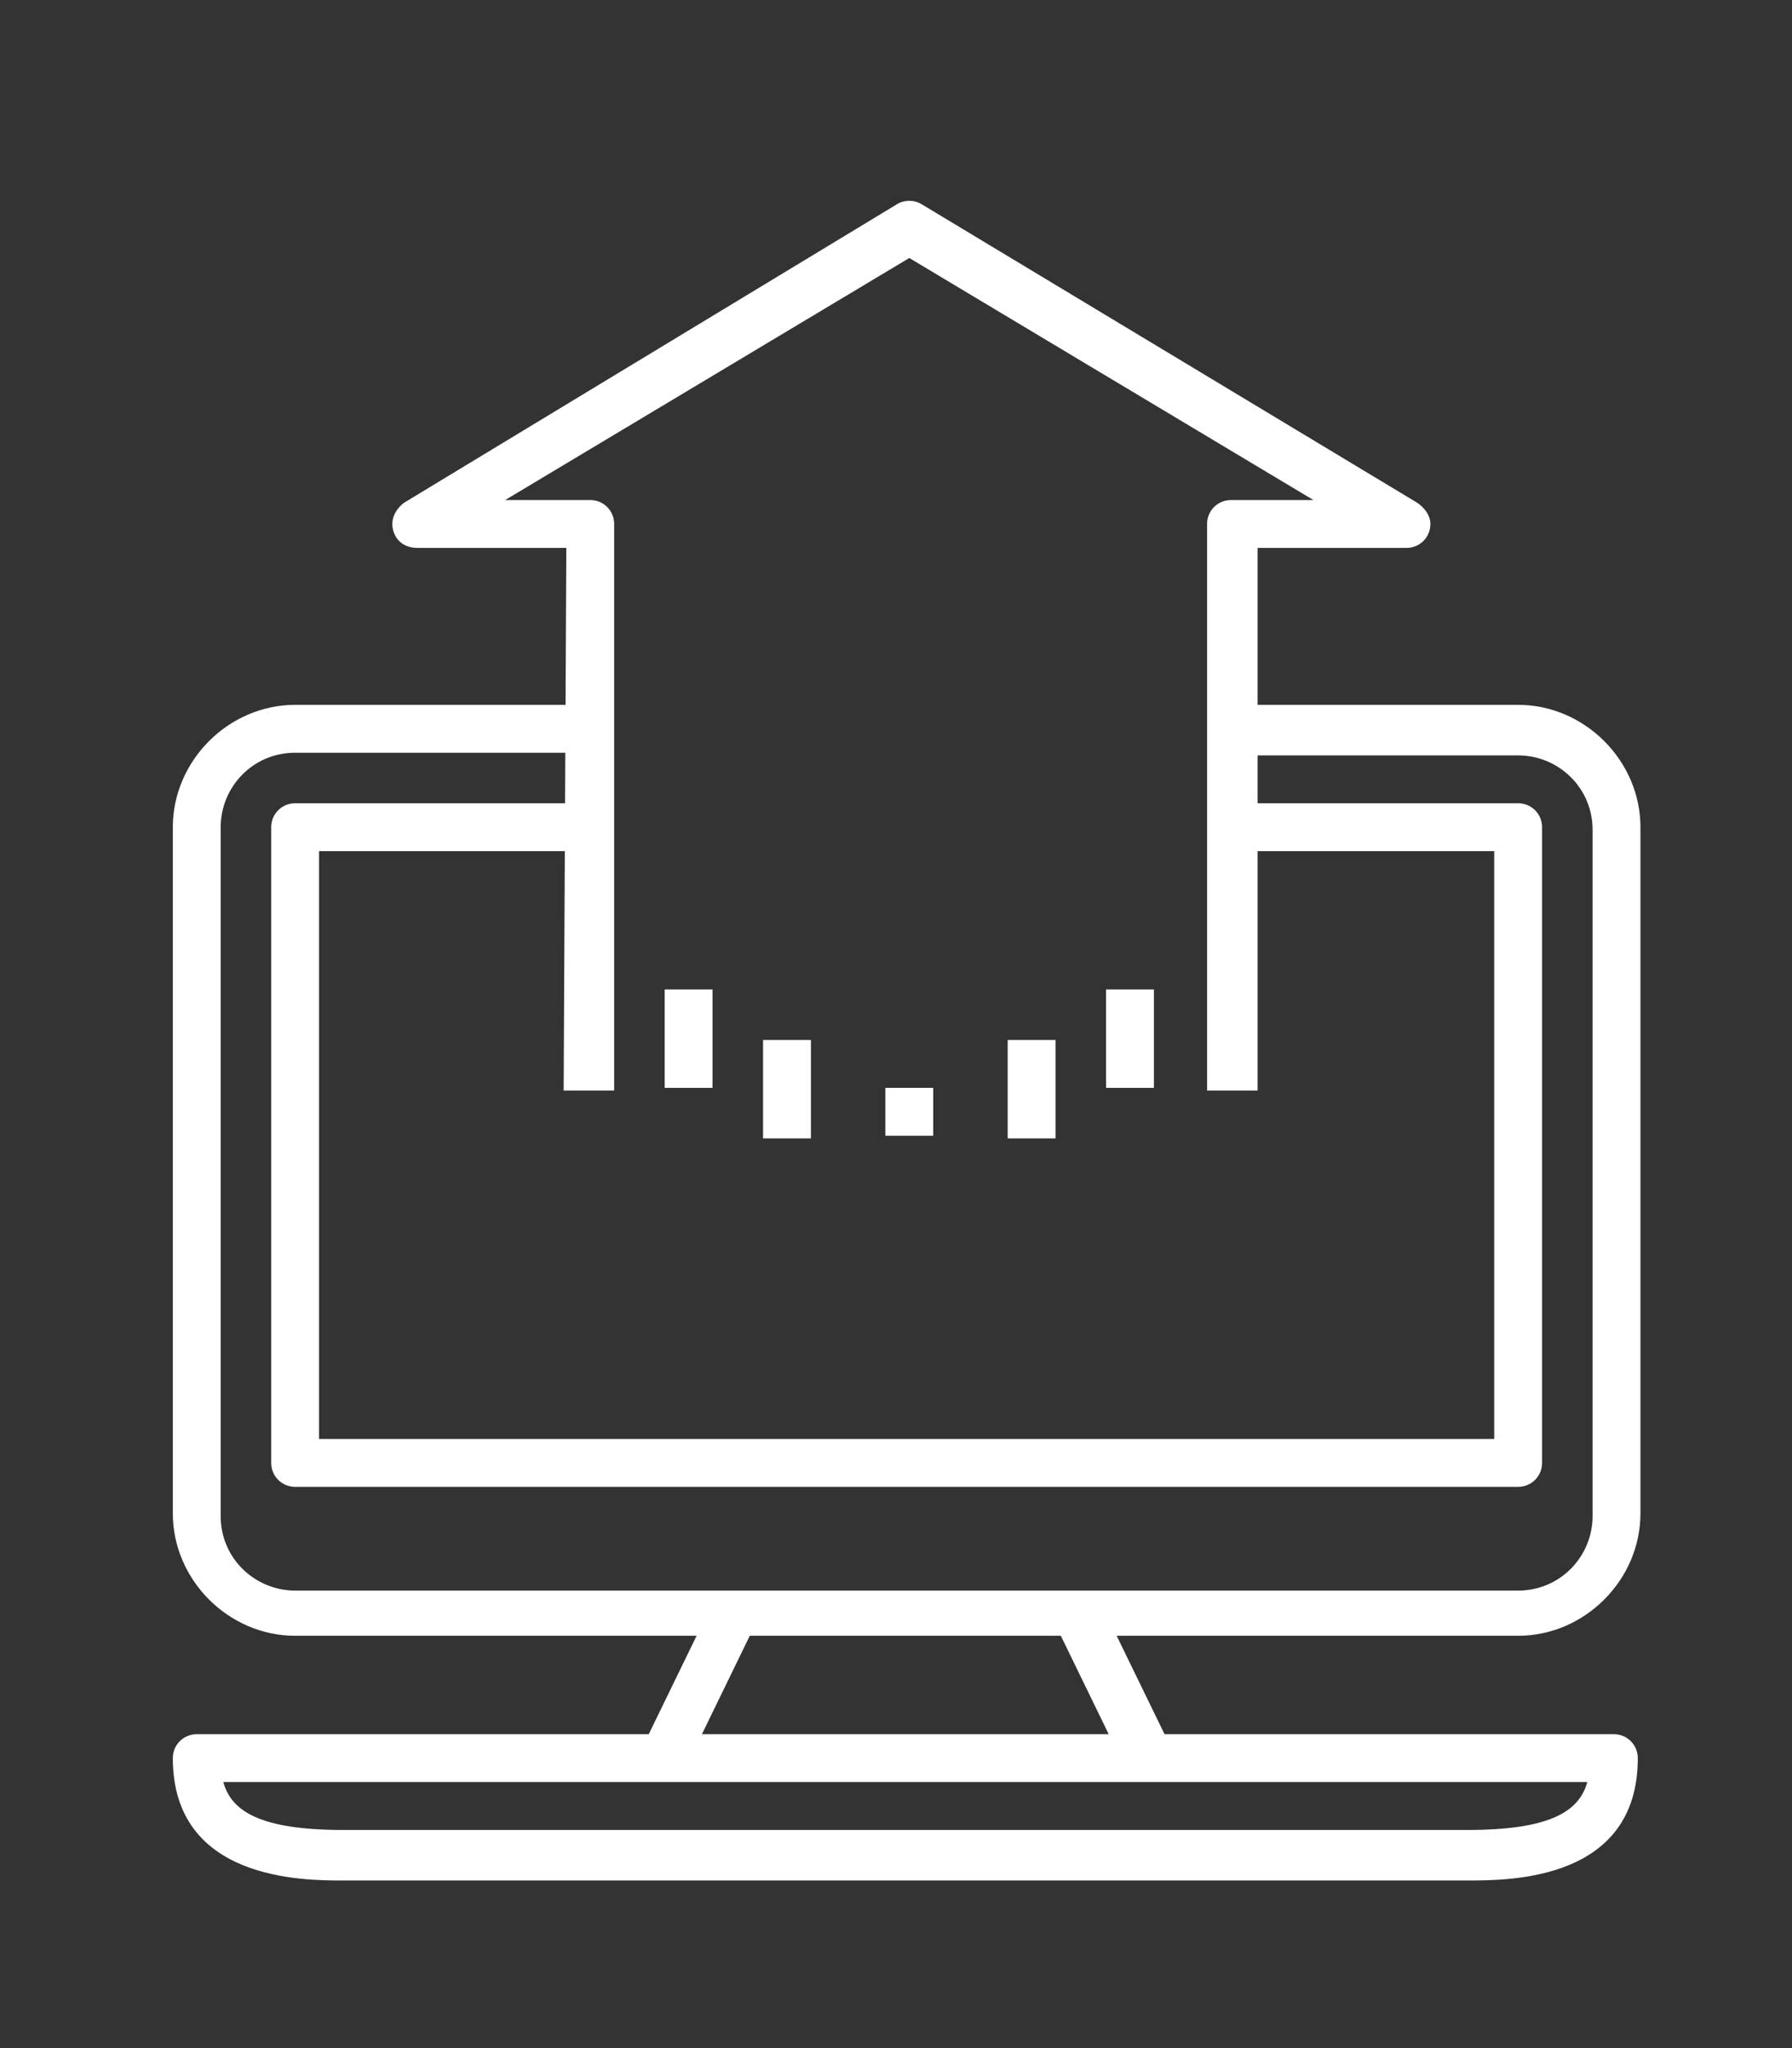 <?xml version="1.0" encoding="utf-8"?>
<!-- Generator: Adobe Illustrator 21.0.2, SVG Export Plug-In . SVG Version: 6.00 Build 0)  -->
<svg version="1.1" id="Capa_1" xmlns="http://www.w3.org/2000/svg" xmlns:xlink="http://www.w3.org/1999/xlink" x="0px" y="0px"
	 width="67.4px" height="77px" viewBox="0 0 67.4 77" style="enable-background:new 0 0 67.4 77;" xml:space="preserve">
<rect x="0" y="0" width="67.4" height="77" fill="#333333" stroke="none"/>
<style type="text/css">
	.st0{fill:#FFFFFF;}
</style>
<title>lister</title>
<g>
	<g>
		<path class="st0" d="M61.7,56.9V31.1c0-2.5-2.1-4.6-4.6-4.6h-10c0,0.6,0,1.2,0,1.9l10,0c1.5,0,2.8,1.2,2.8,2.8v25.8
			c0,1.5-1.2,2.8-2.8,2.8h-46c-1.5,0-2.8-1.2-2.8-2.8V31.1c0-1.5,1.2-2.8,2.8-2.8h10.7c0-0.6,0-1.2,0-1.8H11.1
			c-2.5,0-4.6,2.1-4.6,4.6v25.8c0,2.5,2.1,4.6,4.6,4.6h15.1l-1.8,3.7H7.4c-0.5,0-0.9,0.4-0.9,0.9c0,4.6,4.9,4.6,6.4,4.6h42.3
			c1.6,0,6.4,0,6.4-4.6c0-0.5-0.4-0.9-0.9-0.9H43.8L42,61.5h15.1C59.6,61.5,61.7,59.4,61.7,56.9z M28.2,61.5h11.7l1.8,3.7H26.4
			L28.2,61.5z M59.7,67c-0.3,1.1-1.4,1.8-4.5,1.8H12.9c-3.1,0-4.2-0.7-4.5-1.8H59.7z"/>
		<path class="st0" d="M10.2,31.1V55c0,0.5,0.4,0.9,0.9,0.9h46c0.5,0,0.9-0.4,0.9-0.9V31.1c0-0.5-0.4-0.9-0.9-0.9h-9.9
			c0,0.6,0,1.2,0,1.8l9,0v22.1H12V32h9.8c0-0.6,0-1.2,0-1.8H11.1C10.6,30.2,10.2,30.6,10.2,31.1z"/>
	</g>
	<g>
		<path class="st0" d="M21.2,41h1.9V19.7c0-0.5-0.4-0.9-0.9-0.9H19l15.2-9.1l15.2,9.1h-3.1c-0.5,0-0.9,0.4-0.9,0.9V41h1.9l0-20.4
			h5.6c0.5,0,0.9-0.4,0.9-0.9c0-0.3-0.2-0.6-0.5-0.8L34.7,7.7c-0.3-0.2-0.7-0.2-1,0L15.2,18.9c-0.4,0.3-0.6,0.8-0.3,1.3
			c0.2,0.3,0.5,0.4,0.8,0.4h5.6"/>
	</g>
	<g>
		<g>
			<rect x="25" y="37.2" class="st0" width="1.8" height="3.7"/>
		</g>
	</g>
	<g>
		<g>
			<rect x="28.7" y="39.1" class="st0" width="1.8" height="3.7"/>
		</g>
	</g>
	<g>
		<g>
			<rect x="33.3" y="40.9" class="st0" width="1.8" height="1.8"/>
		</g>
	</g>
	<g>
		<g>
			<rect x="41.6" y="37.2" class="st0" width="1.8" height="3.7"/>
		</g>
	</g>
	<g>
		<g>
			<rect x="37.9" y="39.1" class="st0" width="1.8" height="3.7"/>
		</g>
	</g>
</g>
</svg>

